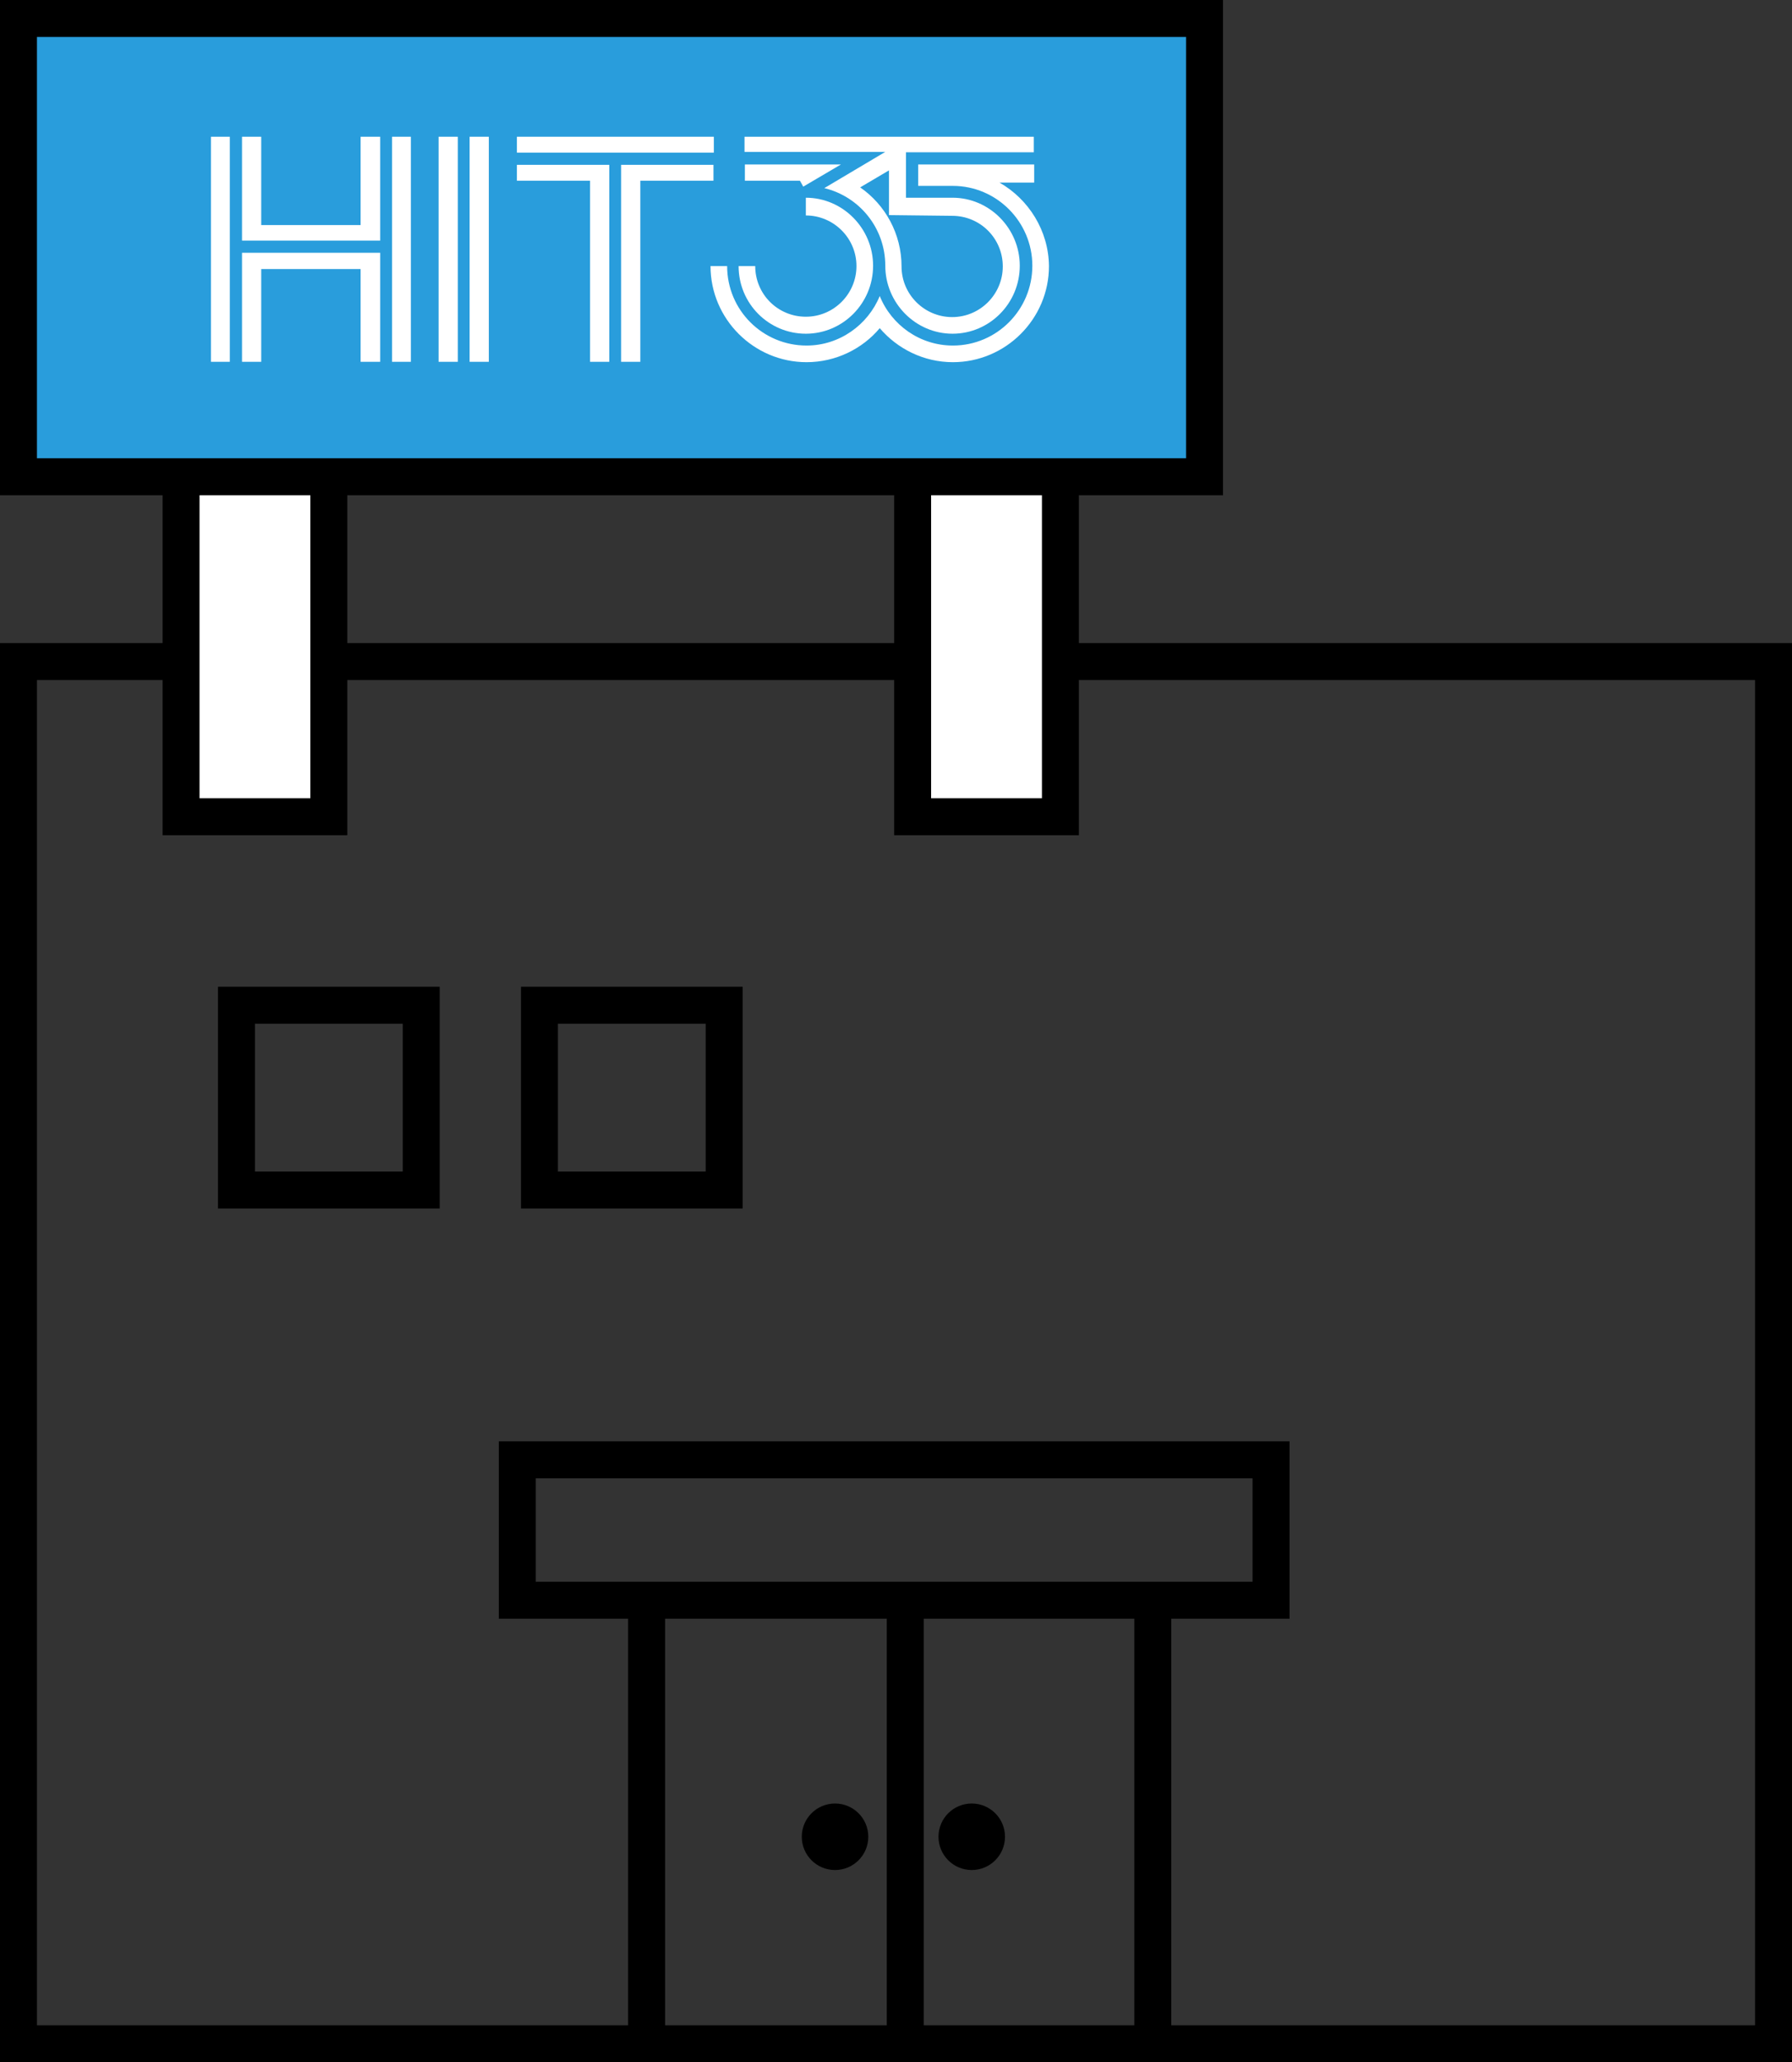 <?xml version="1.0" encoding="utf-8"?>
<!-- Generator: Adobe Illustrator 27.2.0, SVG Export Plug-In . SVG Version: 6.00 Build 0)  -->
<svg version="1.1" id="Layer_1" xmlns="http://www.w3.org/2000/svg" xmlns:xlink="http://www.w3.org/1999/xlink" x="0px" y="0px"
	 viewBox="0 0 485 558" style="enable-background:new 0 0 485 558;" xml:space="preserve">
<rect x="0" y="0" width="485" height="558" fill="#333333" stroke="none"/>
<style type="text/css">
	.st0{fill:none;stroke:#000000;stroke-width:10;}
	.st1{fill:#FFFFFF;stroke:#000000;stroke-width:10;}
	.st2{fill:#299DDC;stroke:#000000;stroke-width:10;}
	.st3{fill:#FFFFFF;}
</style>
<rect x="5" y="179" class="st0" width="475" height="374"/>
<rect x="49" y="97" class="st1" width="40" height="124"/>
<rect x="247" y="97" class="st1" width="40" height="124"/>
<rect x="5" y="5" class="st2" width="321" height="124"/>
<rect x="64" y="272" class="st0" width="50" height="50"/>
<rect x="146" y="272" class="st0" width="50" height="50"/>
<rect x="140" y="395" class="st0" width="204" height="38"/>
<line class="st0" x1="175" y1="435" x2="175" y2="558"/>
<line class="st0" x1="245" y1="435" x2="245" y2="558"/>
<line class="st0" x1="312" y1="435" x2="312" y2="558"/>
<circle cx="226" cy="497" r="9"/>
<circle cx="263" cy="497" r="9"/>
<g>
	<path class="st3" d="M218.1,90.3c10,0,18.2-8.2,18.2-18.4c0-10.1-8.2-18.4-18.2-18.4v4.8c7.5,0,13.7,6.1,13.7,13.7
		c0,7.5-6.1,13.7-13.7,13.7s-13.7-6.1-13.7-13.7h-4.5C199.9,82.2,208.1,90.3,218.1,90.3z"/>
	<polygon class="st3" points="217.4,50.5 227.6,44.5 201.6,44.5 201.6,44.5 201.6,44.5 201.6,48.9 216.5,48.9 	"/>
	<path class="st3" d="M270.5,49.4h9.4v-4.9l0,0h-31.4l0,5.8h9.4c11.8,0,21.5,9.7,21.5,21.6s-9.6,21.6-21.5,21.6
		c-8.9,0-16.6-5.5-19.8-13.4c-3.2,7.8-10.9,13.4-19.8,13.4c-11.8,0-21.5-9.5-21.5-21.5h-4.5c0,14.3,11.7,26,26,26
		c7.9,0,15.1-3.6,19.8-9.2c4.8,5.6,11.9,9.2,19.8,9.2c14.3,0,26-11.7,26-26C283.8,62.4,278.4,53.9,270.5,49.4z"/>
	<path class="st3" d="M201.6,41.1h38l-16.5,9.8c9.5,2.3,16.5,10.8,16.5,21c0,10.1,8.2,18.4,18.2,18.4c10,0,18.2-8.2,18.2-18.4
		c0-10.1-8.2-18.4-18.2-18.4h-12.6l0-12.3h34.6h0V37h-78.3V41.1z M257.7,58.4L257.7,58.4c7.6,0,13.7,6.1,13.7,13.7
		c0,7.5-6.1,13.7-13.7,13.7c-7.5,0-13.7-6.1-13.7-13.7c0-8.8-4.4-16.7-11.2-21.4l7.8-4.6l0,12.1L257.7,58.4z"/>
	<polygon class="st3" points="57.1,97.9 62.2,97.9 62.2,97.8 62.2,37.1 62.2,37 57.1,37 	"/>
	<polygon class="st3" points="65.5,97.8 65.5,97.9 70.7,97.9 70.7,72.8 97.6,72.8 97.6,97.9 102.9,97.9 102.9,97.9 102.9,68.4 
		65.5,68.4 	"/>
	<polygon class="st3" points="97.6,60.9 70.7,60.9 70.7,37 65.5,37 65.5,37.1 65.5,65.1 102.9,65.1 102.9,37.1 102.9,37 97.6,37 	
		"/>
	<polygon class="st3" points="106.1,37.1 106.1,37.1 106.1,97.9 106.1,97.9 106.1,97.9 111.2,97.9 111.2,37 106.1,37 	"/>
	<polygon class="st3" points="127.1,97.8 127.1,97.9 132.3,97.9 132.3,37 127.1,37 	"/>
	<polygon class="st3" points="118.7,97.9 123.9,97.9 123.9,97.8 123.9,37 118.7,37 	"/>
	<polygon class="st3" points="139.9,48.9 159.7,48.9 159.7,97.9 164.9,97.9 164.9,44.6 139.9,44.6 	"/>
	<rect x="139.9" y="37" class="st3" width="53.3" height="4.3"/>
	<polygon class="st3" points="193.1,44.6 168.1,44.6 168.1,97.9 173.3,97.9 173.3,48.9 193.1,48.9 	"/>
</g>
</svg>
